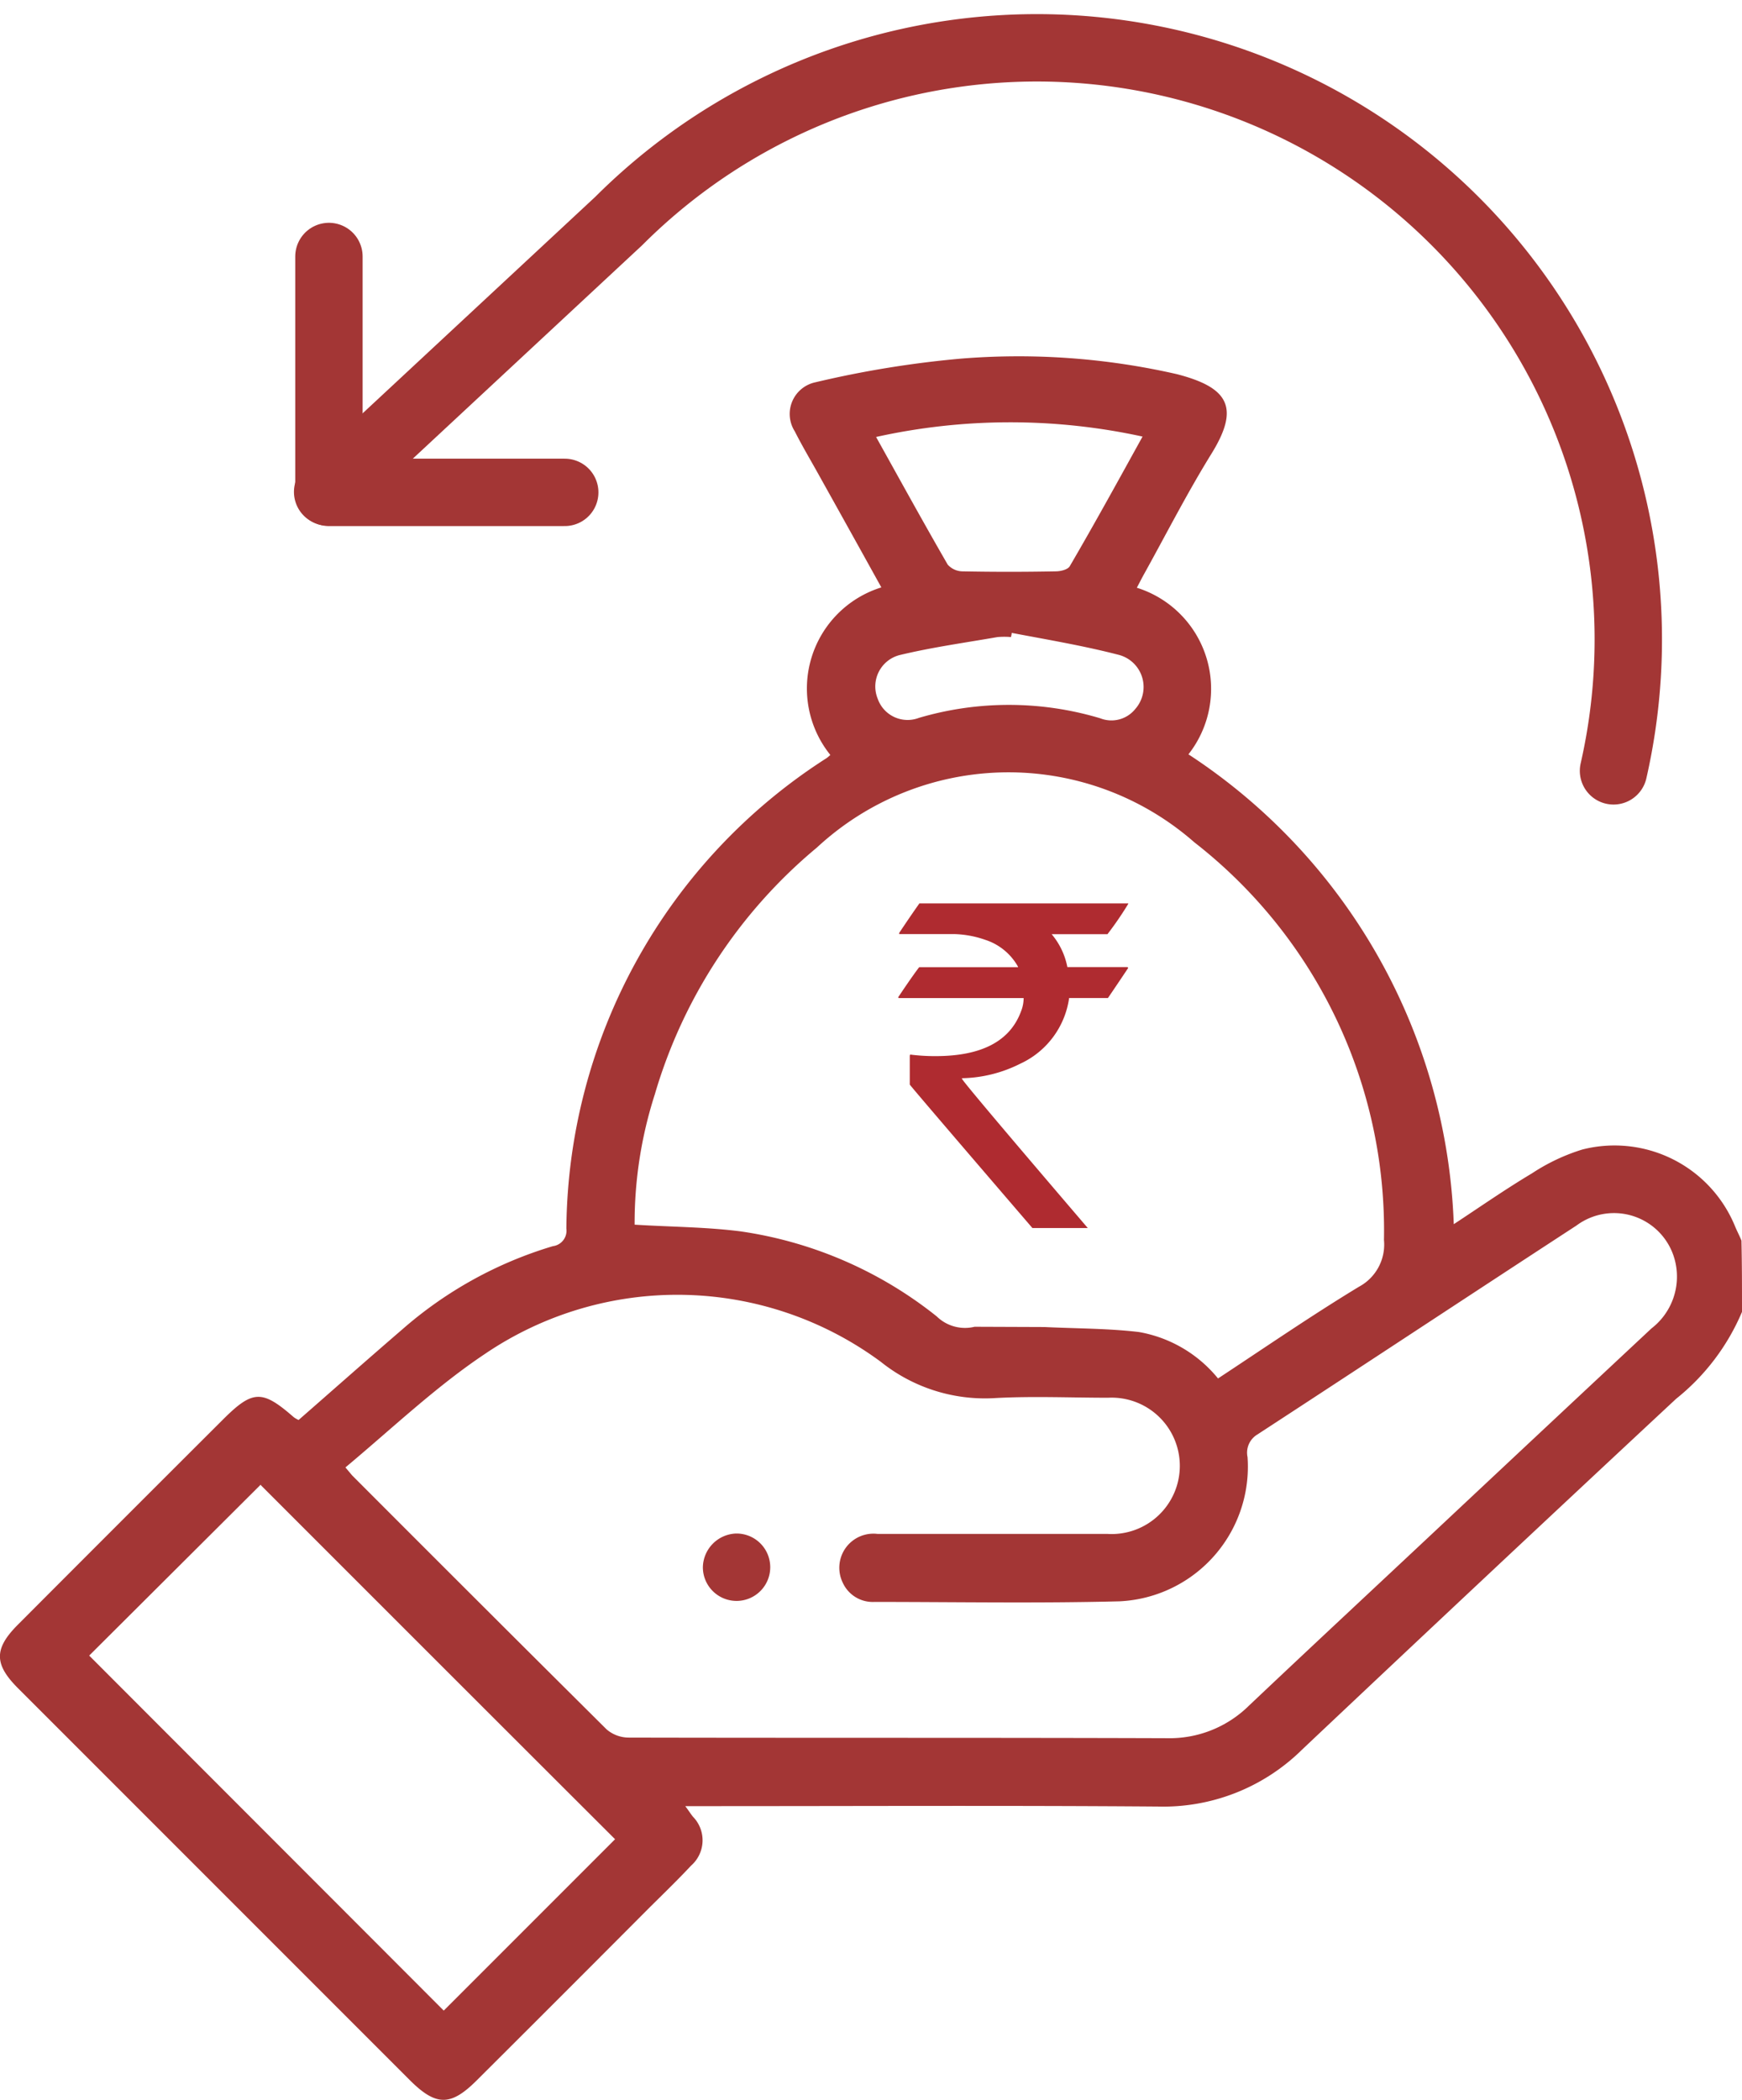 <svg xmlns="http://www.w3.org/2000/svg" width="25.855" height="31.159" viewBox="0 0 25.855 31.159">
  <g id="Group_12898" data-name="Group 12898" transform="translate(-1356 -2123.883)">
    <g id="ReturnOfPremium" transform="translate(1360.863 2124.596)">
      <g id="Icon_feather-rotate-ccw" data-name="Icon feather-rotate-ccw">
        <path id="Path_16059" data-name="Path 16059" d="M1.5,6V9.5H5" transform="translate(-1.481 -2.907)" fill="none" stroke="#a33635" stroke-linecap="round" stroke-linejoin="round" stroke-width="1"/>
        <path id="Path_16060" data-name="Path 16060" d="M20.8,15.239A8.778,8.778,0,0,0,6.036,7.08L1.715,11.1" transform="translate(-1.715 -4.514)" fill="none" stroke="#a33635" stroke-linecap="round" stroke-linejoin="round" stroke-width="1"/>
      </g>
    </g>
    <g id="income_2" data-name="income 2" transform="translate(1356 2129.177)">
      <g id="Group_12896" data-name="Group 12896" transform="translate(0 0)">
        <g id="Group_7741" data-name="Group 7741">
          <path id="Path_16537" data-name="Path 16537" d="M487.209,18.575a3.287,3.287,0,0,1-.978,1.29q-2.785,2.594-5.551,5.205a2.932,2.932,0,0,1-2.143.845c-2.234-.017-4.468-.006-6.7-.006h-.312c.051.068.079.113.113.156a.5.5,0,0,1-.026.726c-.207.221-.425.431-.641.646q-1.267,1.272-2.54,2.54c-.383.383-.6.386-.981.011l-5.829-5.829c-.357-.357-.357-.587,0-.944q1.518-1.522,3.039-3.039c.445-.445.584-.448,1.052-.04a.337.337,0,0,0,.074.043c.513-.448,1.023-.9,1.539-1.344A5.987,5.987,0,0,1,469.56,17.6a.231.231,0,0,0,.2-.261,8.368,8.368,0,0,1,3.861-6.98.46.46,0,0,0,.057-.048,1.571,1.571,0,0,1,.757-2.486q-.459-.829-.919-1.653c-.122-.221-.252-.437-.366-.663a.48.48,0,0,1,.3-.726,15.175,15.175,0,0,1,2.16-.352,10.567,10.567,0,0,1,3.212.23c.774.2.936.5.508,1.188-.354.573-.661,1.174-.987,1.763-.04.071-.077.145-.116.218a1.572,1.572,0,0,1,.766,2.472,8.7,8.7,0,0,1,3.938,6.972c.388-.255.766-.519,1.16-.754a2.915,2.915,0,0,1,.748-.354,1.933,1.933,0,0,1,2.262,1.128c.031.077.071.15.1.224C487.209,17.866,487.209,18.22,487.209,18.575Zm-20.728,2.308c.057.068.079.094.1.119q1.884,1.888,3.776,3.768a.508.508,0,0,0,.332.122c2.662.006,5.327,0,7.99.009a1.676,1.676,0,0,0,1.208-.479c.893-.845,1.795-1.684,2.693-2.526q1.641-1.539,3.286-3.076a.97.97,0,0,0,.357-.967.933.933,0,0,0-1.471-.559c-1.579,1.029-3.155,2.07-4.735,3.1a.314.314,0,0,0-.147.335,2,2,0,0,1-1.9,2.141c-1.213.031-2.427.009-3.64.009a.489.489,0,0,1-.468-.286.506.506,0,0,1,.519-.723c1.137,0,2.277,0,3.414,0a1.012,1.012,0,1,0,.006-2.021c-.564,0-1.131-.026-1.693.006a2.47,2.47,0,0,1-1.681-.539,5.084,5.084,0,0,0-5.877-.116C467.822,19.686,467.179,20.3,466.481,20.883ZM476.858,18.8c.479.023.944.02,1.4.074a1.945,1.945,0,0,1,1.174.689c.706-.465,1.386-.933,2.092-1.361a.71.71,0,0,0,.371-.695,7.3,7.3,0,0,0-2.815-5.9,4.181,4.181,0,0,0-5.6.077,7.506,7.506,0,0,0-2.407,3.663,6.241,6.241,0,0,0-.3,1.934c.542.034,1.063.034,1.576.1a6.047,6.047,0,0,1,2.909,1.262.6.6,0,0,0,.561.153m-10.595,2.342-2.546,2.537c1.749,1.752,3.521,3.524,5.262,5.268l2.543-2.543C468.735,24.656,466.963,22.884,465.225,21.146ZM478.312,5.587a9.212,9.212,0,0,0-3.955.006c.363.652.706,1.276,1.063,1.894a.3.3,0,0,0,.218.1c.462.009.922.009,1.384,0,.074,0,.181-.026.21-.077C477.6,6.88,477.95,6.242,478.312,5.587ZM476.37,8.5c0,.02-.008.043-.011.062a1.19,1.19,0,0,0-.2,0c-.488.085-.981.153-1.46.269a.481.481,0,0,0-.318.646.47.47,0,0,0,.612.284,4.723,4.723,0,0,1,2.69.006.454.454,0,0,0,.522-.139.493.493,0,0,0-.258-.805C477.428,8.689,476.895,8.6,476.37,8.5Z" transform="translate(-461.354 -4.403)" fill="#a33635"/>
          <path id="Path_16538" data-name="Path 16538" d="M498.64,65.99a.5.5,0,1,1-.49.5A.511.511,0,0,1,498.64,65.99Z" transform="translate(-487.718 -48.529)" fill="#a33635"/>
        </g>
        <g id="Group_7742" data-name="Group 7742" transform="translate(13.336 8.111)">
          <path id="Path_16539" data-name="Path 16539" d="M508.7,33.01h3.1v.006a4.942,4.942,0,0,1-.309.451h-.828a1.07,1.07,0,0,1,.233.488h.885c.011,0,.017.006.017.014-.2.3-.3.445-.3.445h-.576a1.267,1.267,0,0,1-.726.975,2,2,0,0,1-.865.215v.006q0,.034,1.868,2.217h-.822q-1.82-2.118-1.82-2.129V35.27l.006-.017a2.9,2.9,0,0,0,.377.023q1.021,0,1.267-.661a.543.543,0,0,0,.04-.2H508.4a.013.013,0,0,1-.014-.014c.2-.3.309-.445.312-.445h1.466v-.006a.859.859,0,0,0-.488-.4,1.5,1.5,0,0,0-.465-.085H508.4v-.017C508.594,33.157,508.7,33.01,508.7,33.01Z" transform="translate(-508.39 -33.01)" fill="#af2b30"/>
        </g>
      </g>
    </g>
  </g>
</svg>
